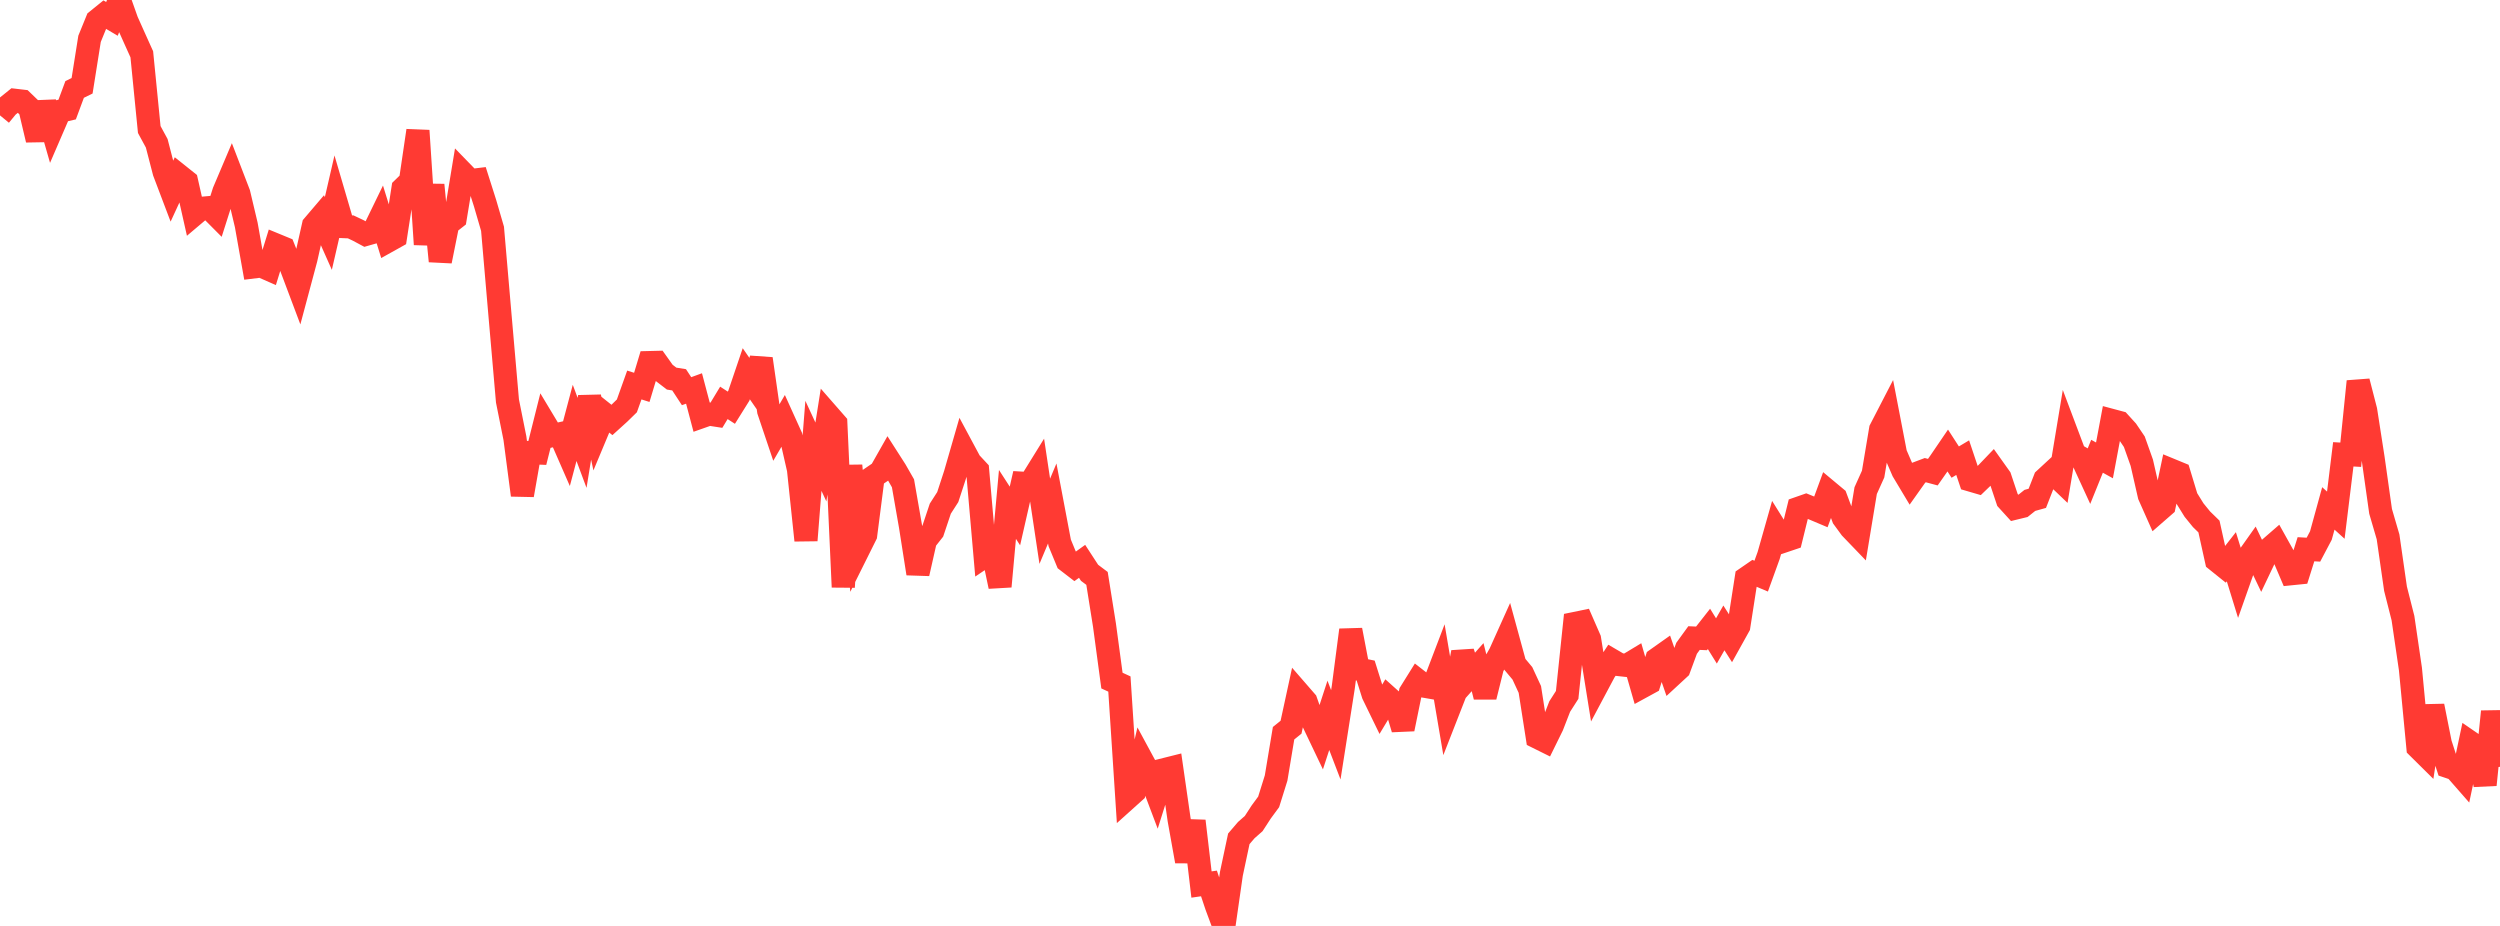 <?xml version="1.0" standalone="no"?>
<!DOCTYPE svg PUBLIC "-//W3C//DTD SVG 1.1//EN" "http://www.w3.org/Graphics/SVG/1.1/DTD/svg11.dtd">

<svg width="135" height="50" viewBox="0 0 135 50" preserveAspectRatio="none" 
  xmlns="http://www.w3.org/2000/svg"
  xmlns:xlink="http://www.w3.org/1999/xlink">


<polyline points="0.0, 6.231 0.403, 5.741 0.806, 5.416 1.209, 5.463 1.612, 5.851 2.015, 7.553 2.418, 5.538 2.821, 6.943 3.224, 6.01 3.627, 5.915 4.03, 4.83 4.433, 4.632 4.836, 2.096 5.239, 1.107 5.642, 0.781 6.045, 1.02 6.448, 0.0 6.851, 1.138 7.254, 2.038 7.657, 2.933 8.06, 6.995 8.463, 7.737 8.866, 9.29 9.269, 10.353 9.672, 9.478 10.075, 9.8 10.478, 11.59 10.881, 11.249 11.284, 11.213 11.687, 11.618 12.09, 10.35 12.493, 9.4 12.896, 10.449 13.299, 12.149 13.701, 14.412 14.104, 14.362 14.507, 14.54 14.91, 13.233 15.313, 13.399 15.716, 14.405 16.119, 15.476 16.522, 13.97 16.925, 12.176 17.328, 11.703 17.731, 12.609 18.134, 10.861 18.537, 12.235 18.94, 12.252 19.343, 12.443 19.746, 12.659 20.149, 12.544 20.552, 11.714 20.955, 13.013 21.358, 12.788 21.761, 10.178 22.164, 9.786 22.567, 7.054 22.97, 13.197 23.373, 9.987 23.776, 14.102 24.179, 12.096 24.582, 11.78 24.985, 9.339 25.388, 9.754 25.791, 9.705 26.194, 10.973 26.597, 12.355 27.0, 17.026 27.403, 21.653 27.806, 23.664 28.209, 26.736 28.612, 24.442 29.015, 24.459 29.418, 22.852 29.821, 23.523 30.224, 23.432 30.627, 24.354 31.03, 22.836 31.433, 23.916 31.836, 21.432 32.239, 23.319 32.642, 22.356 33.045, 22.677 33.448, 22.312 33.851, 21.918 34.254, 20.79 34.657, 20.918 35.06, 19.58 35.463, 19.57 35.866, 20.136 36.269, 20.445 36.672, 20.509 37.075, 21.124 37.478, 20.977 37.881, 22.502 38.284, 22.36 38.687, 22.422 39.09, 21.755 39.493, 22.016 39.896, 21.371 40.299, 20.182 40.701, 20.765 41.104, 19.374 41.507, 22.183 41.91, 23.38 42.313, 22.69 42.716, 23.58 43.119, 25.347 43.522, 29.179 43.925, 24.075 44.328, 24.947 44.731, 22.404 45.134, 22.865 45.537, 31.702 45.94, 25.139 46.343, 29.699 46.746, 28.89 47.149, 25.75 47.552, 25.475 47.955, 24.764 48.358, 25.393 48.761, 26.097 49.164, 28.407 49.567, 30.972 49.97, 29.187 50.373, 28.676 50.776, 27.469 51.179, 26.842 51.582, 25.607 51.985, 24.21 52.388, 24.961 52.791, 25.395 53.194, 30.024 53.597, 29.753 54.0, 31.668 54.403, 27.239 54.806, 27.862 55.209, 26.093 55.612, 26.116 56.015, 25.465 56.418, 28.149 56.821, 27.187 57.224, 29.315 57.627, 30.292 58.03, 30.602 58.433, 30.312 58.836, 30.931 59.239, 31.234 59.642, 33.759 60.045, 36.751 60.448, 36.937 60.851, 43.122 61.254, 42.76 61.657, 41.028 62.06, 41.773 62.463, 42.84 62.866, 41.562 63.269, 41.461 63.672, 44.259 64.075, 46.51 64.478, 44.335 64.881, 47.764 65.284, 47.706 65.687, 48.913 66.09, 50.0 66.493, 47.195 66.896, 45.296 67.299, 44.826 67.701, 44.471 68.104, 43.85 68.507, 43.301 68.91, 42.013 69.313, 39.594 69.716, 39.269 70.119, 37.41 70.522, 37.874 70.925, 39.02 71.328, 39.865 71.731, 38.628 72.134, 39.68 72.537, 37.114 72.94, 34.021 73.343, 36.128 73.746, 36.211 74.149, 37.494 74.552, 38.323 74.955, 37.653 75.358, 38.014 75.761, 39.366 76.164, 37.395 76.567, 36.749 76.97, 37.063 77.373, 37.133 77.776, 36.076 78.179, 38.45 78.582, 37.419 78.985, 35.22 79.388, 36.479 79.791, 36.026 80.194, 37.627 80.597, 36.006 81.0, 35.3 81.403, 34.404 81.806, 35.878 82.209, 36.36 82.612, 37.23 83.015, 39.811 83.418, 40.011 83.821, 39.191 84.224, 38.154 84.627, 37.524 85.03, 33.67 85.433, 33.587 85.836, 34.51 86.239, 37.023 86.642, 36.266 87.045, 35.653 87.448, 35.889 87.851, 35.933 88.254, 35.69 88.657, 37.093 89.06, 36.873 89.463, 35.596 89.866, 35.311 90.269, 36.474 90.672, 36.102 91.075, 35.01 91.478, 34.455 91.881, 34.473 92.284, 33.96 92.687, 34.611 93.09, 33.906 93.493, 34.538 93.896, 33.813 94.299, 31.219 94.701, 30.942 95.104, 31.112 95.507, 29.997 95.91, 28.577 96.313, 29.223 96.716, 29.087 97.119, 27.448 97.522, 27.307 97.925, 27.471 98.328, 27.641 98.731, 26.544 99.134, 26.88 99.537, 27.962 99.94, 28.513 100.343, 28.932 100.746, 26.494 101.149, 25.599 101.552, 23.191 101.955, 22.411 102.358, 24.502 102.761, 25.436 103.164, 26.109 103.567, 25.541 103.97, 25.389 104.373, 25.497 104.776, 24.921 105.179, 24.329 105.582, 24.953 105.985, 24.713 106.388, 25.916 106.791, 26.034 107.194, 25.646 107.597, 25.226 108.0, 25.792 108.403, 26.999 108.806, 27.441 109.209, 27.343 109.612, 27.022 110.015, 26.909 110.418, 25.876 110.821, 25.503 111.224, 25.888 111.627, 23.457 112.03, 24.527 112.433, 24.759 112.836, 25.635 113.239, 24.638 113.642, 24.861 114.045, 22.707 114.448, 22.815 114.851, 23.258 115.254, 23.854 115.657, 24.989 116.06, 26.753 116.463, 27.66 116.866, 27.309 117.269, 25.397 117.672, 25.563 118.075, 26.893 118.478, 27.543 118.881, 28.039 119.284, 28.432 119.687, 30.256 120.09, 30.58 120.493, 30.065 120.896, 31.374 121.299, 30.233 121.701, 29.665 122.104, 30.509 122.507, 29.662 122.91, 29.312 123.313, 30.035 123.716, 30.981 124.119, 30.94 124.522, 29.659 124.925, 29.682 125.328, 28.919 125.731, 27.454 126.134, 27.82 126.537, 24.533 126.94, 24.556 127.343, 20.597 127.746, 22.162 128.149, 24.755 128.552, 27.612 128.955, 28.992 129.358, 31.792 129.761, 33.381 130.164, 36.133 130.567, 40.355 130.97, 40.754 131.373, 38.122 131.776, 40.145 132.179, 41.39 132.582, 41.526 132.985, 41.986 133.388, 40.081 133.791, 40.358 134.194, 42.38 134.597, 38.426 135.0, 41.407" fill="none" stroke="#ff3a33" stroke-width="1.25"/>

</svg>